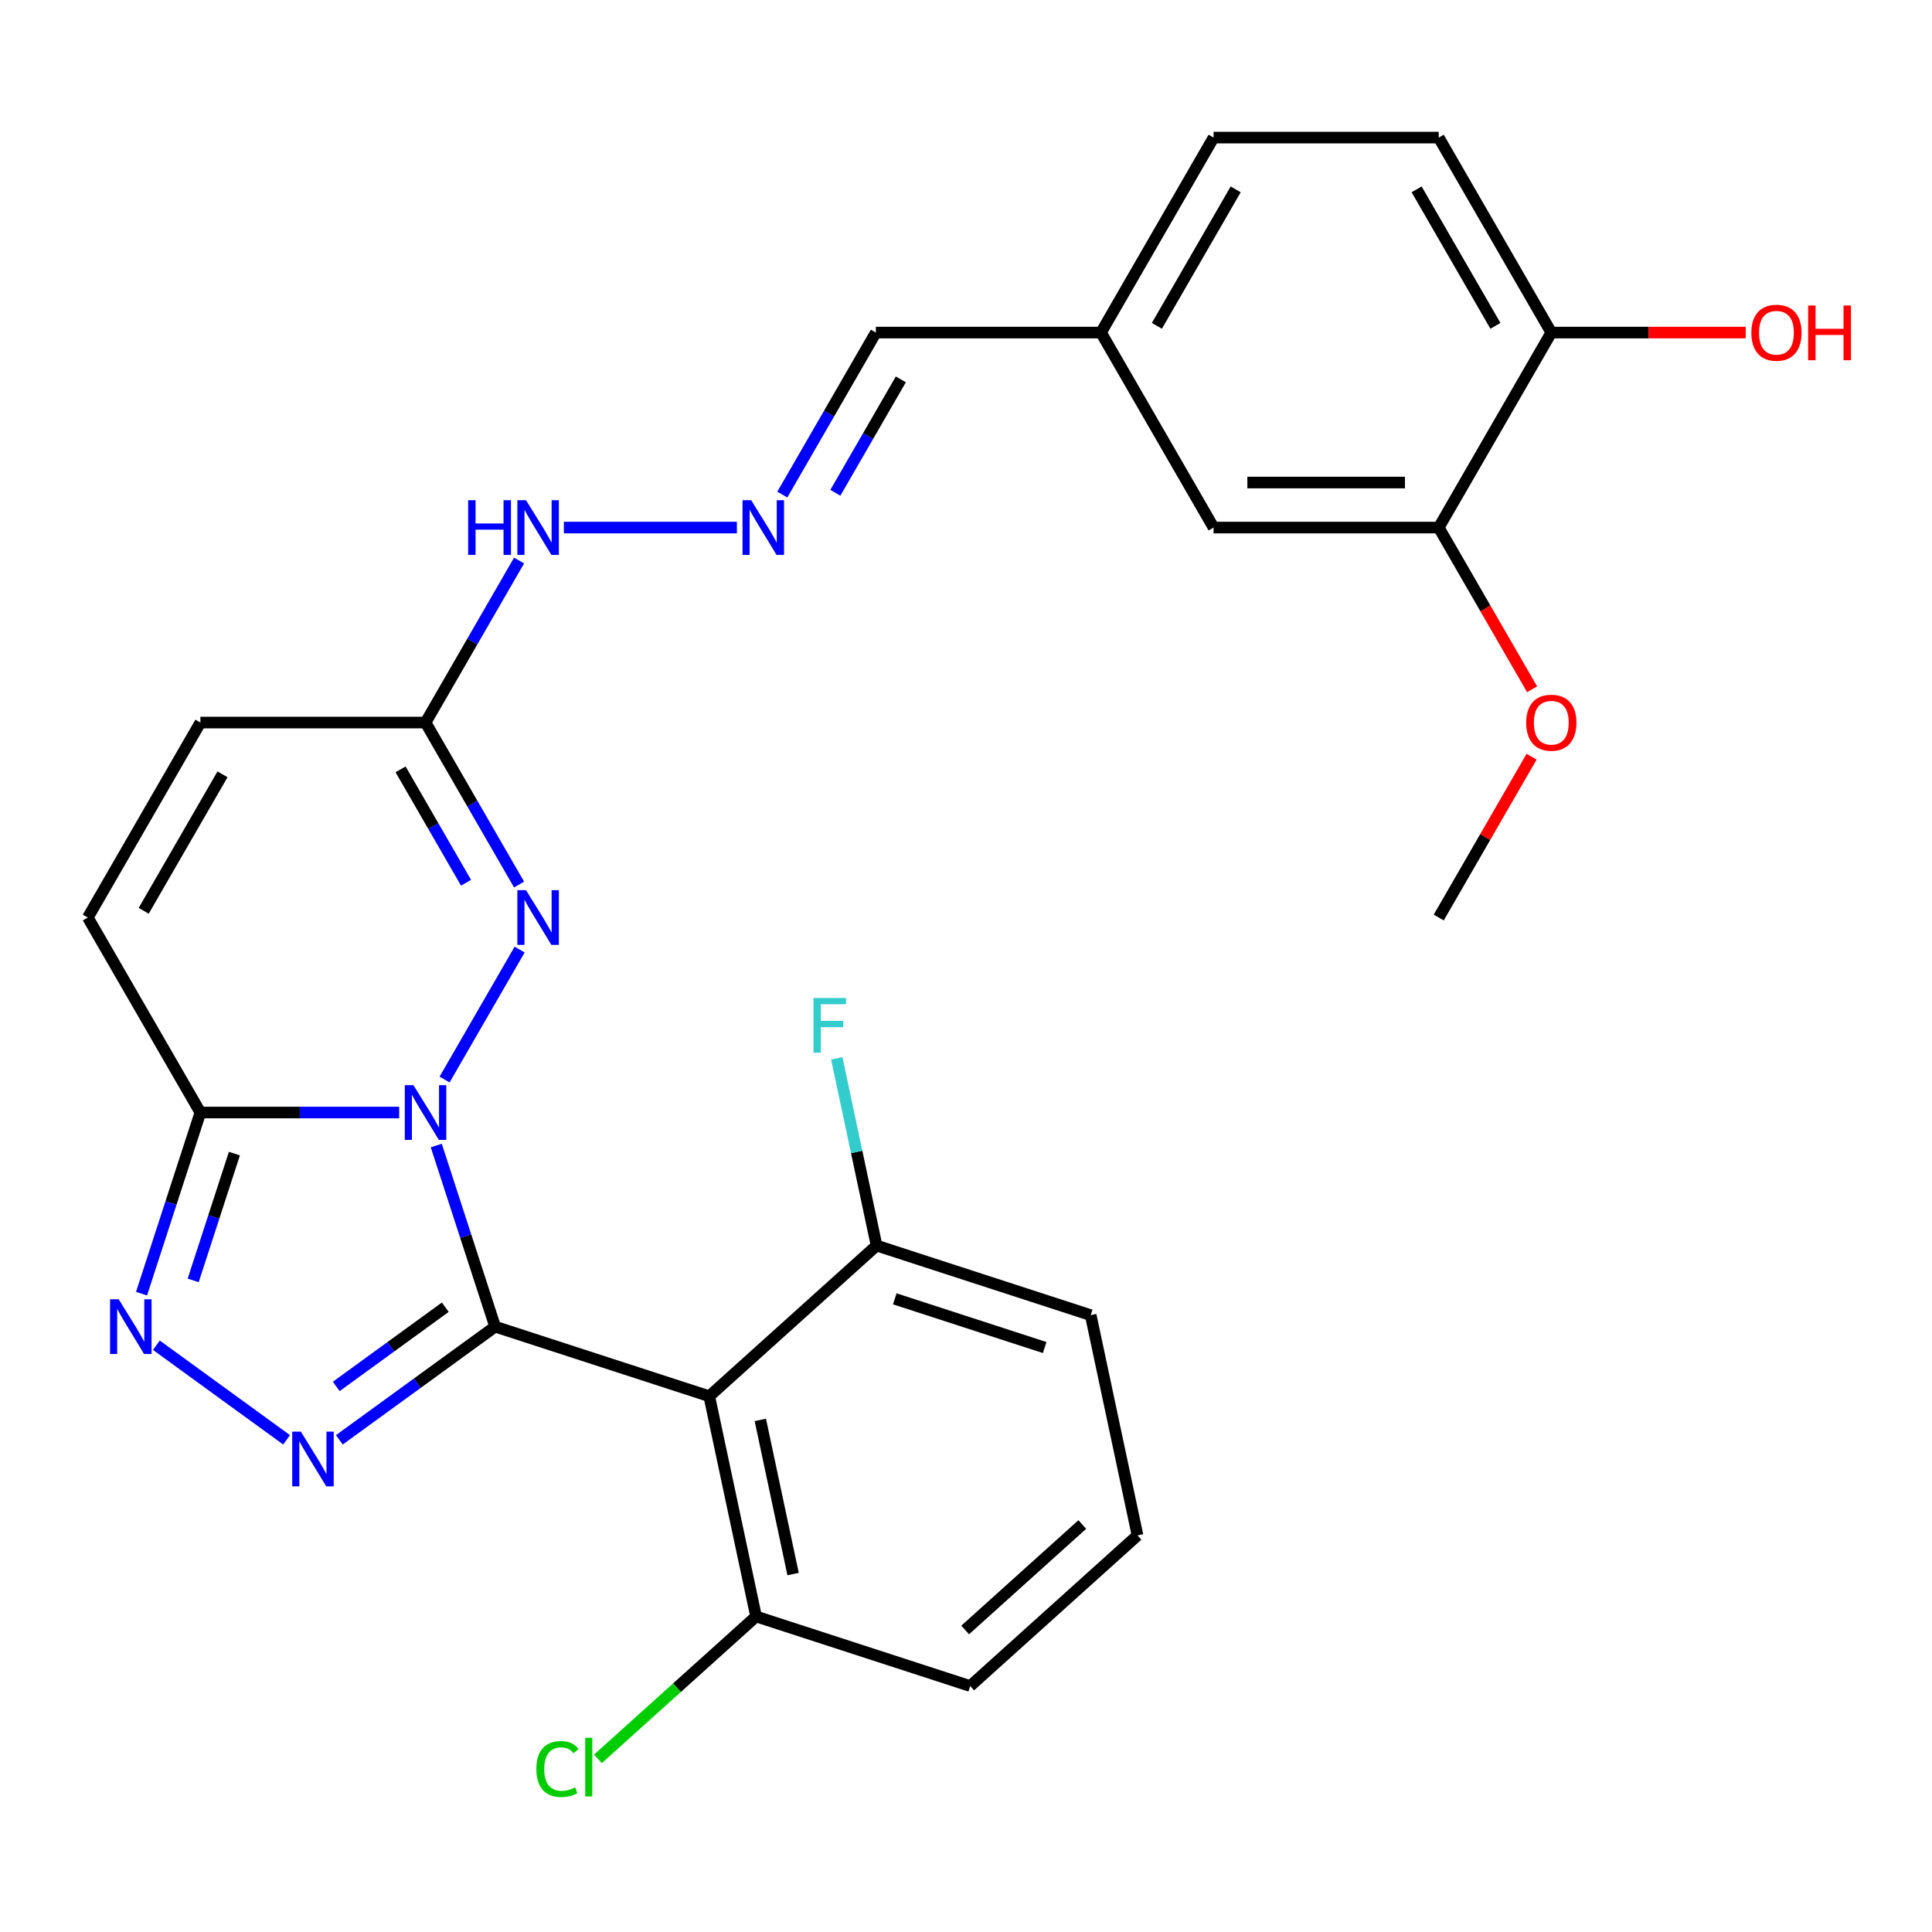 <?xml version='1.0' encoding='iso-8859-1'?>
<svg version='1.1' baseProfile='full'
              xmlns='http://www.w3.org/2000/svg'
                      xmlns:rdkit='http://www.rdkit.org/xml'
                      xmlns:xlink='http://www.w3.org/1999/xlink'
                  xml:space='preserve'
width='1000px' height='1000px' viewBox='0 0 1000 1000'>
<!-- END OF HEADER -->
<rect style='opacity:1.0;fill:#FFFFFF;stroke:none' width='1000' height='1000' x='0' y='0'> </rect>
<path class='bond-0' d='M 256.275,686.675 L 241.042,639.795' style='fill:none;fill-rule:evenodd;stroke:#000000;stroke-width:6px;stroke-linecap:butt;stroke-linejoin:miter;stroke-opacity:1' />
<path class='bond-0' d='M 241.042,639.795 L 225.81,592.914' style='fill:none;fill-rule:evenodd;stroke:#0000FF;stroke-width:6px;stroke-linecap:butt;stroke-linejoin:miter;stroke-opacity:1' />
<path class='bond-1' d='M 256.275,686.675 L 215.961,715.965' style='fill:none;fill-rule:evenodd;stroke:#000000;stroke-width:6px;stroke-linecap:butt;stroke-linejoin:miter;stroke-opacity:1' />
<path class='bond-1' d='M 215.961,715.965 L 175.646,745.255' style='fill:none;fill-rule:evenodd;stroke:#0000FF;stroke-width:6px;stroke-linecap:butt;stroke-linejoin:miter;stroke-opacity:1' />
<path class='bond-1' d='M 230.48,676.606 L 202.261,697.109' style='fill:none;fill-rule:evenodd;stroke:#000000;stroke-width:6px;stroke-linecap:butt;stroke-linejoin:miter;stroke-opacity:1' />
<path class='bond-1' d='M 202.261,697.109 L 174.041,717.612' style='fill:none;fill-rule:evenodd;stroke:#0000FF;stroke-width:6px;stroke-linecap:butt;stroke-linejoin:miter;stroke-opacity:1' />
<path class='bond-4' d='M 256.275,686.675 L 367.109,722.688' style='fill:none;fill-rule:evenodd;stroke:#000000;stroke-width:6px;stroke-linecap:butt;stroke-linejoin:miter;stroke-opacity:1' />
<path class='bond-2' d='M 206.609,575.841 L 155.166,575.841' style='fill:none;fill-rule:evenodd;stroke:#0000FF;stroke-width:6px;stroke-linecap:butt;stroke-linejoin:miter;stroke-opacity:1' />
<path class='bond-2' d='M 155.166,575.841 L 103.724,575.841' style='fill:none;fill-rule:evenodd;stroke:#000000;stroke-width:6px;stroke-linecap:butt;stroke-linejoin:miter;stroke-opacity:1' />
<path class='bond-3' d='M 230.12,558.767 L 268.959,491.496' style='fill:none;fill-rule:evenodd;stroke:#0000FF;stroke-width:6px;stroke-linecap:butt;stroke-linejoin:miter;stroke-opacity:1' />
<path class='bond-5' d='M 148.34,745.255 L 80.943,696.289' style='fill:none;fill-rule:evenodd;stroke:#0000FF;stroke-width:6px;stroke-linecap:butt;stroke-linejoin:miter;stroke-opacity:1' />
<path class='bond-7' d='M 103.724,575.841 L 45.455,474.916' style='fill:none;fill-rule:evenodd;stroke:#000000;stroke-width:6px;stroke-linecap:butt;stroke-linejoin:miter;stroke-opacity:1' />
<path class='bond-28' d='M 103.724,575.841 L 88.491,622.721' style='fill:none;fill-rule:evenodd;stroke:#000000;stroke-width:6px;stroke-linecap:butt;stroke-linejoin:miter;stroke-opacity:1' />
<path class='bond-28' d='M 88.491,622.721 L 73.259,669.602' style='fill:none;fill-rule:evenodd;stroke:#0000FF;stroke-width:6px;stroke-linecap:butt;stroke-linejoin:miter;stroke-opacity:1' />
<path class='bond-28' d='M 121.321,597.107 L 110.658,629.924' style='fill:none;fill-rule:evenodd;stroke:#000000;stroke-width:6px;stroke-linecap:butt;stroke-linejoin:miter;stroke-opacity:1' />
<path class='bond-28' d='M 110.658,629.924 L 99.996,662.74' style='fill:none;fill-rule:evenodd;stroke:#0000FF;stroke-width:6px;stroke-linecap:butt;stroke-linejoin:miter;stroke-opacity:1' />
<path class='bond-6' d='M 268.674,457.842 L 244.468,415.916' style='fill:none;fill-rule:evenodd;stroke:#0000FF;stroke-width:6px;stroke-linecap:butt;stroke-linejoin:miter;stroke-opacity:1' />
<path class='bond-6' d='M 244.468,415.916 L 220.262,373.99' style='fill:none;fill-rule:evenodd;stroke:#000000;stroke-width:6px;stroke-linecap:butt;stroke-linejoin:miter;stroke-opacity:1' />
<path class='bond-6' d='M 241.227,456.918 L 224.283,427.57' style='fill:none;fill-rule:evenodd;stroke:#0000FF;stroke-width:6px;stroke-linecap:butt;stroke-linejoin:miter;stroke-opacity:1' />
<path class='bond-6' d='M 224.283,427.57 L 207.339,398.222' style='fill:none;fill-rule:evenodd;stroke:#000000;stroke-width:6px;stroke-linecap:butt;stroke-linejoin:miter;stroke-opacity:1' />
<path class='bond-11' d='M 367.109,722.688 L 391.339,836.68' style='fill:none;fill-rule:evenodd;stroke:#000000;stroke-width:6px;stroke-linecap:butt;stroke-linejoin:miter;stroke-opacity:1' />
<path class='bond-11' d='M 393.542,734.941 L 410.503,814.735' style='fill:none;fill-rule:evenodd;stroke:#000000;stroke-width:6px;stroke-linecap:butt;stroke-linejoin:miter;stroke-opacity:1' />
<path class='bond-12' d='M 367.109,722.688 L 453.714,644.708' style='fill:none;fill-rule:evenodd;stroke:#000000;stroke-width:6px;stroke-linecap:butt;stroke-linejoin:miter;stroke-opacity:1' />
<path class='bond-8' d='M 220.262,373.99 L 103.724,373.99' style='fill:none;fill-rule:evenodd;stroke:#000000;stroke-width:6px;stroke-linecap:butt;stroke-linejoin:miter;stroke-opacity:1' />
<path class='bond-13' d='M 220.262,373.99 L 244.468,332.064' style='fill:none;fill-rule:evenodd;stroke:#000000;stroke-width:6px;stroke-linecap:butt;stroke-linejoin:miter;stroke-opacity:1' />
<path class='bond-13' d='M 244.468,332.064 L 268.674,290.138' style='fill:none;fill-rule:evenodd;stroke:#0000FF;stroke-width:6px;stroke-linecap:butt;stroke-linejoin:miter;stroke-opacity:1' />
<path class='bond-30' d='M 45.455,474.916 L 103.724,373.99' style='fill:none;fill-rule:evenodd;stroke:#000000;stroke-width:6px;stroke-linecap:butt;stroke-linejoin:miter;stroke-opacity:1' />
<path class='bond-30' d='M 74.38,471.431 L 115.168,400.783' style='fill:none;fill-rule:evenodd;stroke:#000000;stroke-width:6px;stroke-linecap:butt;stroke-linejoin:miter;stroke-opacity:1' />
<path class='bond-9' d='M 381.416,273.065 L 291.844,273.065' style='fill:none;fill-rule:evenodd;stroke:#0000FF;stroke-width:6px;stroke-linecap:butt;stroke-linejoin:miter;stroke-opacity:1' />
<path class='bond-17' d='M 404.927,255.992 L 429.133,214.066' style='fill:none;fill-rule:evenodd;stroke:#0000FF;stroke-width:6px;stroke-linecap:butt;stroke-linejoin:miter;stroke-opacity:1' />
<path class='bond-17' d='M 429.133,214.066 L 453.339,172.14' style='fill:none;fill-rule:evenodd;stroke:#000000;stroke-width:6px;stroke-linecap:butt;stroke-linejoin:miter;stroke-opacity:1' />
<path class='bond-17' d='M 432.374,255.068 L 449.318,225.72' style='fill:none;fill-rule:evenodd;stroke:#0000FF;stroke-width:6px;stroke-linecap:butt;stroke-linejoin:miter;stroke-opacity:1' />
<path class='bond-17' d='M 449.318,225.72 L 466.262,196.371' style='fill:none;fill-rule:evenodd;stroke:#000000;stroke-width:6px;stroke-linecap:butt;stroke-linejoin:miter;stroke-opacity:1' />
<path class='bond-10' d='M 744.685,273.065 L 628.147,273.065' style='fill:none;fill-rule:evenodd;stroke:#000000;stroke-width:6px;stroke-linecap:butt;stroke-linejoin:miter;stroke-opacity:1' />
<path class='bond-10' d='M 727.204,249.757 L 645.628,249.757' style='fill:none;fill-rule:evenodd;stroke:#000000;stroke-width:6px;stroke-linecap:butt;stroke-linejoin:miter;stroke-opacity:1' />
<path class='bond-22' d='M 744.685,273.065 L 768.845,314.911' style='fill:none;fill-rule:evenodd;stroke:#000000;stroke-width:6px;stroke-linecap:butt;stroke-linejoin:miter;stroke-opacity:1' />
<path class='bond-22' d='M 768.845,314.911 L 793.005,356.757' style='fill:none;fill-rule:evenodd;stroke:#FF0000;stroke-width:6px;stroke-linecap:butt;stroke-linejoin:miter;stroke-opacity:1' />
<path class='bond-31' d='M 744.685,273.065 L 802.954,172.14' style='fill:none;fill-rule:evenodd;stroke:#000000;stroke-width:6px;stroke-linecap:butt;stroke-linejoin:miter;stroke-opacity:1' />
<path class='bond-19' d='M 391.339,836.68 L 350.413,873.529' style='fill:none;fill-rule:evenodd;stroke:#000000;stroke-width:6px;stroke-linecap:butt;stroke-linejoin:miter;stroke-opacity:1' />
<path class='bond-19' d='M 350.413,873.529 L 309.487,910.379' style='fill:none;fill-rule:evenodd;stroke:#00CC00;stroke-width:6px;stroke-linecap:butt;stroke-linejoin:miter;stroke-opacity:1' />
<path class='bond-25' d='M 391.339,836.68 L 502.174,872.692' style='fill:none;fill-rule:evenodd;stroke:#000000;stroke-width:6px;stroke-linecap:butt;stroke-linejoin:miter;stroke-opacity:1' />
<path class='bond-20' d='M 453.714,644.708 L 443.414,596.249' style='fill:none;fill-rule:evenodd;stroke:#000000;stroke-width:6px;stroke-linecap:butt;stroke-linejoin:miter;stroke-opacity:1' />
<path class='bond-20' d='M 443.414,596.249 L 433.114,547.79' style='fill:none;fill-rule:evenodd;stroke:#33CCCC;stroke-width:6px;stroke-linecap:butt;stroke-linejoin:miter;stroke-opacity:1' />
<path class='bond-26' d='M 453.714,644.708 L 564.549,680.721' style='fill:none;fill-rule:evenodd;stroke:#000000;stroke-width:6px;stroke-linecap:butt;stroke-linejoin:miter;stroke-opacity:1' />
<path class='bond-26' d='M 463.137,672.277 L 540.721,697.486' style='fill:none;fill-rule:evenodd;stroke:#000000;stroke-width:6px;stroke-linecap:butt;stroke-linejoin:miter;stroke-opacity:1' />
<path class='bond-14' d='M 802.954,172.14 L 744.685,71.215' style='fill:none;fill-rule:evenodd;stroke:#000000;stroke-width:6px;stroke-linecap:butt;stroke-linejoin:miter;stroke-opacity:1' />
<path class='bond-14' d='M 774.029,168.655 L 733.241,98.007' style='fill:none;fill-rule:evenodd;stroke:#000000;stroke-width:6px;stroke-linecap:butt;stroke-linejoin:miter;stroke-opacity:1' />
<path class='bond-23' d='M 802.954,172.14 L 853.267,172.14' style='fill:none;fill-rule:evenodd;stroke:#000000;stroke-width:6px;stroke-linecap:butt;stroke-linejoin:miter;stroke-opacity:1' />
<path class='bond-23' d='M 853.267,172.14 L 903.579,172.14' style='fill:none;fill-rule:evenodd;stroke:#FF0000;stroke-width:6px;stroke-linecap:butt;stroke-linejoin:miter;stroke-opacity:1' />
<path class='bond-15' d='M 628.147,273.065 L 569.878,172.14' style='fill:none;fill-rule:evenodd;stroke:#000000;stroke-width:6px;stroke-linecap:butt;stroke-linejoin:miter;stroke-opacity:1' />
<path class='bond-16' d='M 744.685,71.215 L 628.147,71.215' style='fill:none;fill-rule:evenodd;stroke:#000000;stroke-width:6px;stroke-linecap:butt;stroke-linejoin:miter;stroke-opacity:1' />
<path class='bond-18' d='M 453.339,172.14 L 569.878,172.14' style='fill:none;fill-rule:evenodd;stroke:#000000;stroke-width:6px;stroke-linecap:butt;stroke-linejoin:miter;stroke-opacity:1' />
<path class='bond-21' d='M 569.878,172.14 L 628.147,71.215' style='fill:none;fill-rule:evenodd;stroke:#000000;stroke-width:6px;stroke-linecap:butt;stroke-linejoin:miter;stroke-opacity:1' />
<path class='bond-21' d='M 598.803,168.655 L 639.591,98.007' style='fill:none;fill-rule:evenodd;stroke:#000000;stroke-width:6px;stroke-linecap:butt;stroke-linejoin:miter;stroke-opacity:1' />
<path class='bond-27' d='M 792.751,391.664 L 768.718,433.29' style='fill:none;fill-rule:evenodd;stroke:#FF0000;stroke-width:6px;stroke-linecap:butt;stroke-linejoin:miter;stroke-opacity:1' />
<path class='bond-27' d='M 768.718,433.29 L 744.685,474.916' style='fill:none;fill-rule:evenodd;stroke:#000000;stroke-width:6px;stroke-linecap:butt;stroke-linejoin:miter;stroke-opacity:1' />
<path class='bond-24' d='M 588.778,794.712 L 564.549,680.721' style='fill:none;fill-rule:evenodd;stroke:#000000;stroke-width:6px;stroke-linecap:butt;stroke-linejoin:miter;stroke-opacity:1' />
<path class='bond-29' d='M 588.778,794.712 L 502.174,872.692' style='fill:none;fill-rule:evenodd;stroke:#000000;stroke-width:6px;stroke-linecap:butt;stroke-linejoin:miter;stroke-opacity:1' />
<path class='bond-29' d='M 560.192,789.088 L 499.568,843.674' style='fill:none;fill-rule:evenodd;stroke:#000000;stroke-width:6px;stroke-linecap:butt;stroke-linejoin:miter;stroke-opacity:1' />
<path  class='atom-1' d='M 214.002 561.681
L 223.282 576.681
Q 224.202 578.161, 225.682 580.841
Q 227.162 583.521, 227.242 583.681
L 227.242 561.681
L 231.002 561.681
L 231.002 590.001
L 227.122 590.001
L 217.162 573.601
Q 216.002 571.681, 214.762 569.481
Q 213.562 567.281, 213.202 566.601
L 213.202 590.001
L 209.522 590.001
L 209.522 561.681
L 214.002 561.681
' fill='#0000FF'/>
<path  class='atom-2' d='M 155.733 741.015
L 165.013 756.015
Q 165.933 757.495, 167.413 760.175
Q 168.893 762.855, 168.973 763.015
L 168.973 741.015
L 172.733 741.015
L 172.733 769.335
L 168.853 769.335
L 158.893 752.935
Q 157.733 751.015, 156.493 748.815
Q 155.293 746.615, 154.933 745.935
L 154.933 769.335
L 151.253 769.335
L 151.253 741.015
L 155.733 741.015
' fill='#0000FF'/>
<path  class='atom-4' d='M 272.271 460.756
L 281.551 475.756
Q 282.471 477.236, 283.951 479.916
Q 285.431 482.596, 285.511 482.756
L 285.511 460.756
L 289.271 460.756
L 289.271 489.076
L 285.391 489.076
L 275.431 472.676
Q 274.271 470.756, 273.031 468.556
Q 271.831 466.356, 271.471 465.676
L 271.471 489.076
L 267.791 489.076
L 267.791 460.756
L 272.271 460.756
' fill='#0000FF'/>
<path  class='atom-6' d='M 61.451 672.515
L 70.731 687.515
Q 71.651 688.995, 73.131 691.675
Q 74.611 694.355, 74.691 694.515
L 74.691 672.515
L 78.451 672.515
L 78.451 700.835
L 74.571 700.835
L 64.611 684.435
Q 63.451 682.515, 62.211 680.315
Q 61.011 678.115, 60.651 677.435
L 60.651 700.835
L 56.971 700.835
L 56.971 672.515
L 61.451 672.515
' fill='#0000FF'/>
<path  class='atom-10' d='M 388.81 258.905
L 398.09 273.905
Q 399.01 275.385, 400.49 278.065
Q 401.97 280.745, 402.05 280.905
L 402.05 258.905
L 405.81 258.905
L 405.81 287.225
L 401.93 287.225
L 391.97 270.825
Q 390.81 268.905, 389.57 266.705
Q 388.37 264.505, 388.01 263.825
L 388.01 287.225
L 384.33 287.225
L 384.33 258.905
L 388.81 258.905
' fill='#0000FF'/>
<path  class='atom-14' d='M 242.311 258.905
L 246.151 258.905
L 246.151 270.945
L 260.631 270.945
L 260.631 258.905
L 264.471 258.905
L 264.471 287.225
L 260.631 287.225
L 260.631 274.145
L 246.151 274.145
L 246.151 287.225
L 242.311 287.225
L 242.311 258.905
' fill='#0000FF'/>
<path  class='atom-14' d='M 272.271 258.905
L 281.551 273.905
Q 282.471 275.385, 283.951 278.065
Q 285.431 280.745, 285.511 280.905
L 285.511 258.905
L 289.271 258.905
L 289.271 287.225
L 285.391 287.225
L 275.431 270.825
Q 274.271 268.905, 273.031 266.705
Q 271.831 264.505, 271.471 263.825
L 271.471 287.225
L 267.791 287.225
L 267.791 258.905
L 272.271 258.905
' fill='#0000FF'/>
<path  class='atom-20' d='M 277.614 915.639
Q 277.614 908.599, 280.894 904.919
Q 284.214 901.199, 290.494 901.199
Q 296.334 901.199, 299.454 905.319
L 296.814 907.479
Q 294.534 904.479, 290.494 904.479
Q 286.214 904.479, 283.934 907.359
Q 281.694 910.199, 281.694 915.639
Q 281.694 921.239, 284.014 924.119
Q 286.374 926.999, 290.934 926.999
Q 294.054 926.999, 297.694 925.119
L 298.814 928.119
Q 297.334 929.079, 295.094 929.639
Q 292.854 930.199, 290.374 930.199
Q 284.214 930.199, 280.894 926.439
Q 277.614 922.679, 277.614 915.639
' fill='#00CC00'/>
<path  class='atom-20' d='M 302.894 899.479
L 306.574 899.479
L 306.574 929.839
L 302.894 929.839
L 302.894 899.479
' fill='#00CC00'/>
<path  class='atom-21' d='M 421.064 516.557
L 437.904 516.557
L 437.904 519.797
L 424.864 519.797
L 424.864 528.397
L 436.464 528.397
L 436.464 531.677
L 424.864 531.677
L 424.864 544.877
L 421.064 544.877
L 421.064 516.557
' fill='#33CCCC'/>
<path  class='atom-23' d='M 789.954 374.07
Q 789.954 367.27, 793.314 363.47
Q 796.674 359.67, 802.954 359.67
Q 809.234 359.67, 812.594 363.47
Q 815.954 367.27, 815.954 374.07
Q 815.954 380.95, 812.554 384.87
Q 809.154 388.75, 802.954 388.75
Q 796.714 388.75, 793.314 384.87
Q 789.954 380.99, 789.954 374.07
M 802.954 385.55
Q 807.274 385.55, 809.594 382.67
Q 811.954 379.75, 811.954 374.07
Q 811.954 368.51, 809.594 365.71
Q 807.274 362.87, 802.954 362.87
Q 798.634 362.87, 796.274 365.67
Q 793.954 368.47, 793.954 374.07
Q 793.954 379.79, 796.274 382.67
Q 798.634 385.55, 802.954 385.55
' fill='#FF0000'/>
<path  class='atom-24' d='M 906.493 172.22
Q 906.493 165.42, 909.853 161.62
Q 913.213 157.82, 919.493 157.82
Q 925.773 157.82, 929.133 161.62
Q 932.493 165.42, 932.493 172.22
Q 932.493 179.1, 929.093 183.02
Q 925.693 186.9, 919.493 186.9
Q 913.253 186.9, 909.853 183.02
Q 906.493 179.14, 906.493 172.22
M 919.493 183.7
Q 923.813 183.7, 926.133 180.82
Q 928.493 177.9, 928.493 172.22
Q 928.493 166.66, 926.133 163.86
Q 923.813 161.02, 919.493 161.02
Q 915.173 161.02, 912.813 163.82
Q 910.493 166.62, 910.493 172.22
Q 910.493 177.94, 912.813 180.82
Q 915.173 183.7, 919.493 183.7
' fill='#FF0000'/>
<path  class='atom-24' d='M 935.893 158.14
L 939.733 158.14
L 939.733 170.18
L 954.213 170.18
L 954.213 158.14
L 958.053 158.14
L 958.053 186.46
L 954.213 186.46
L 954.213 173.38
L 939.733 173.38
L 939.733 186.46
L 935.893 186.46
L 935.893 158.14
' fill='#FF0000'/>
</svg>
